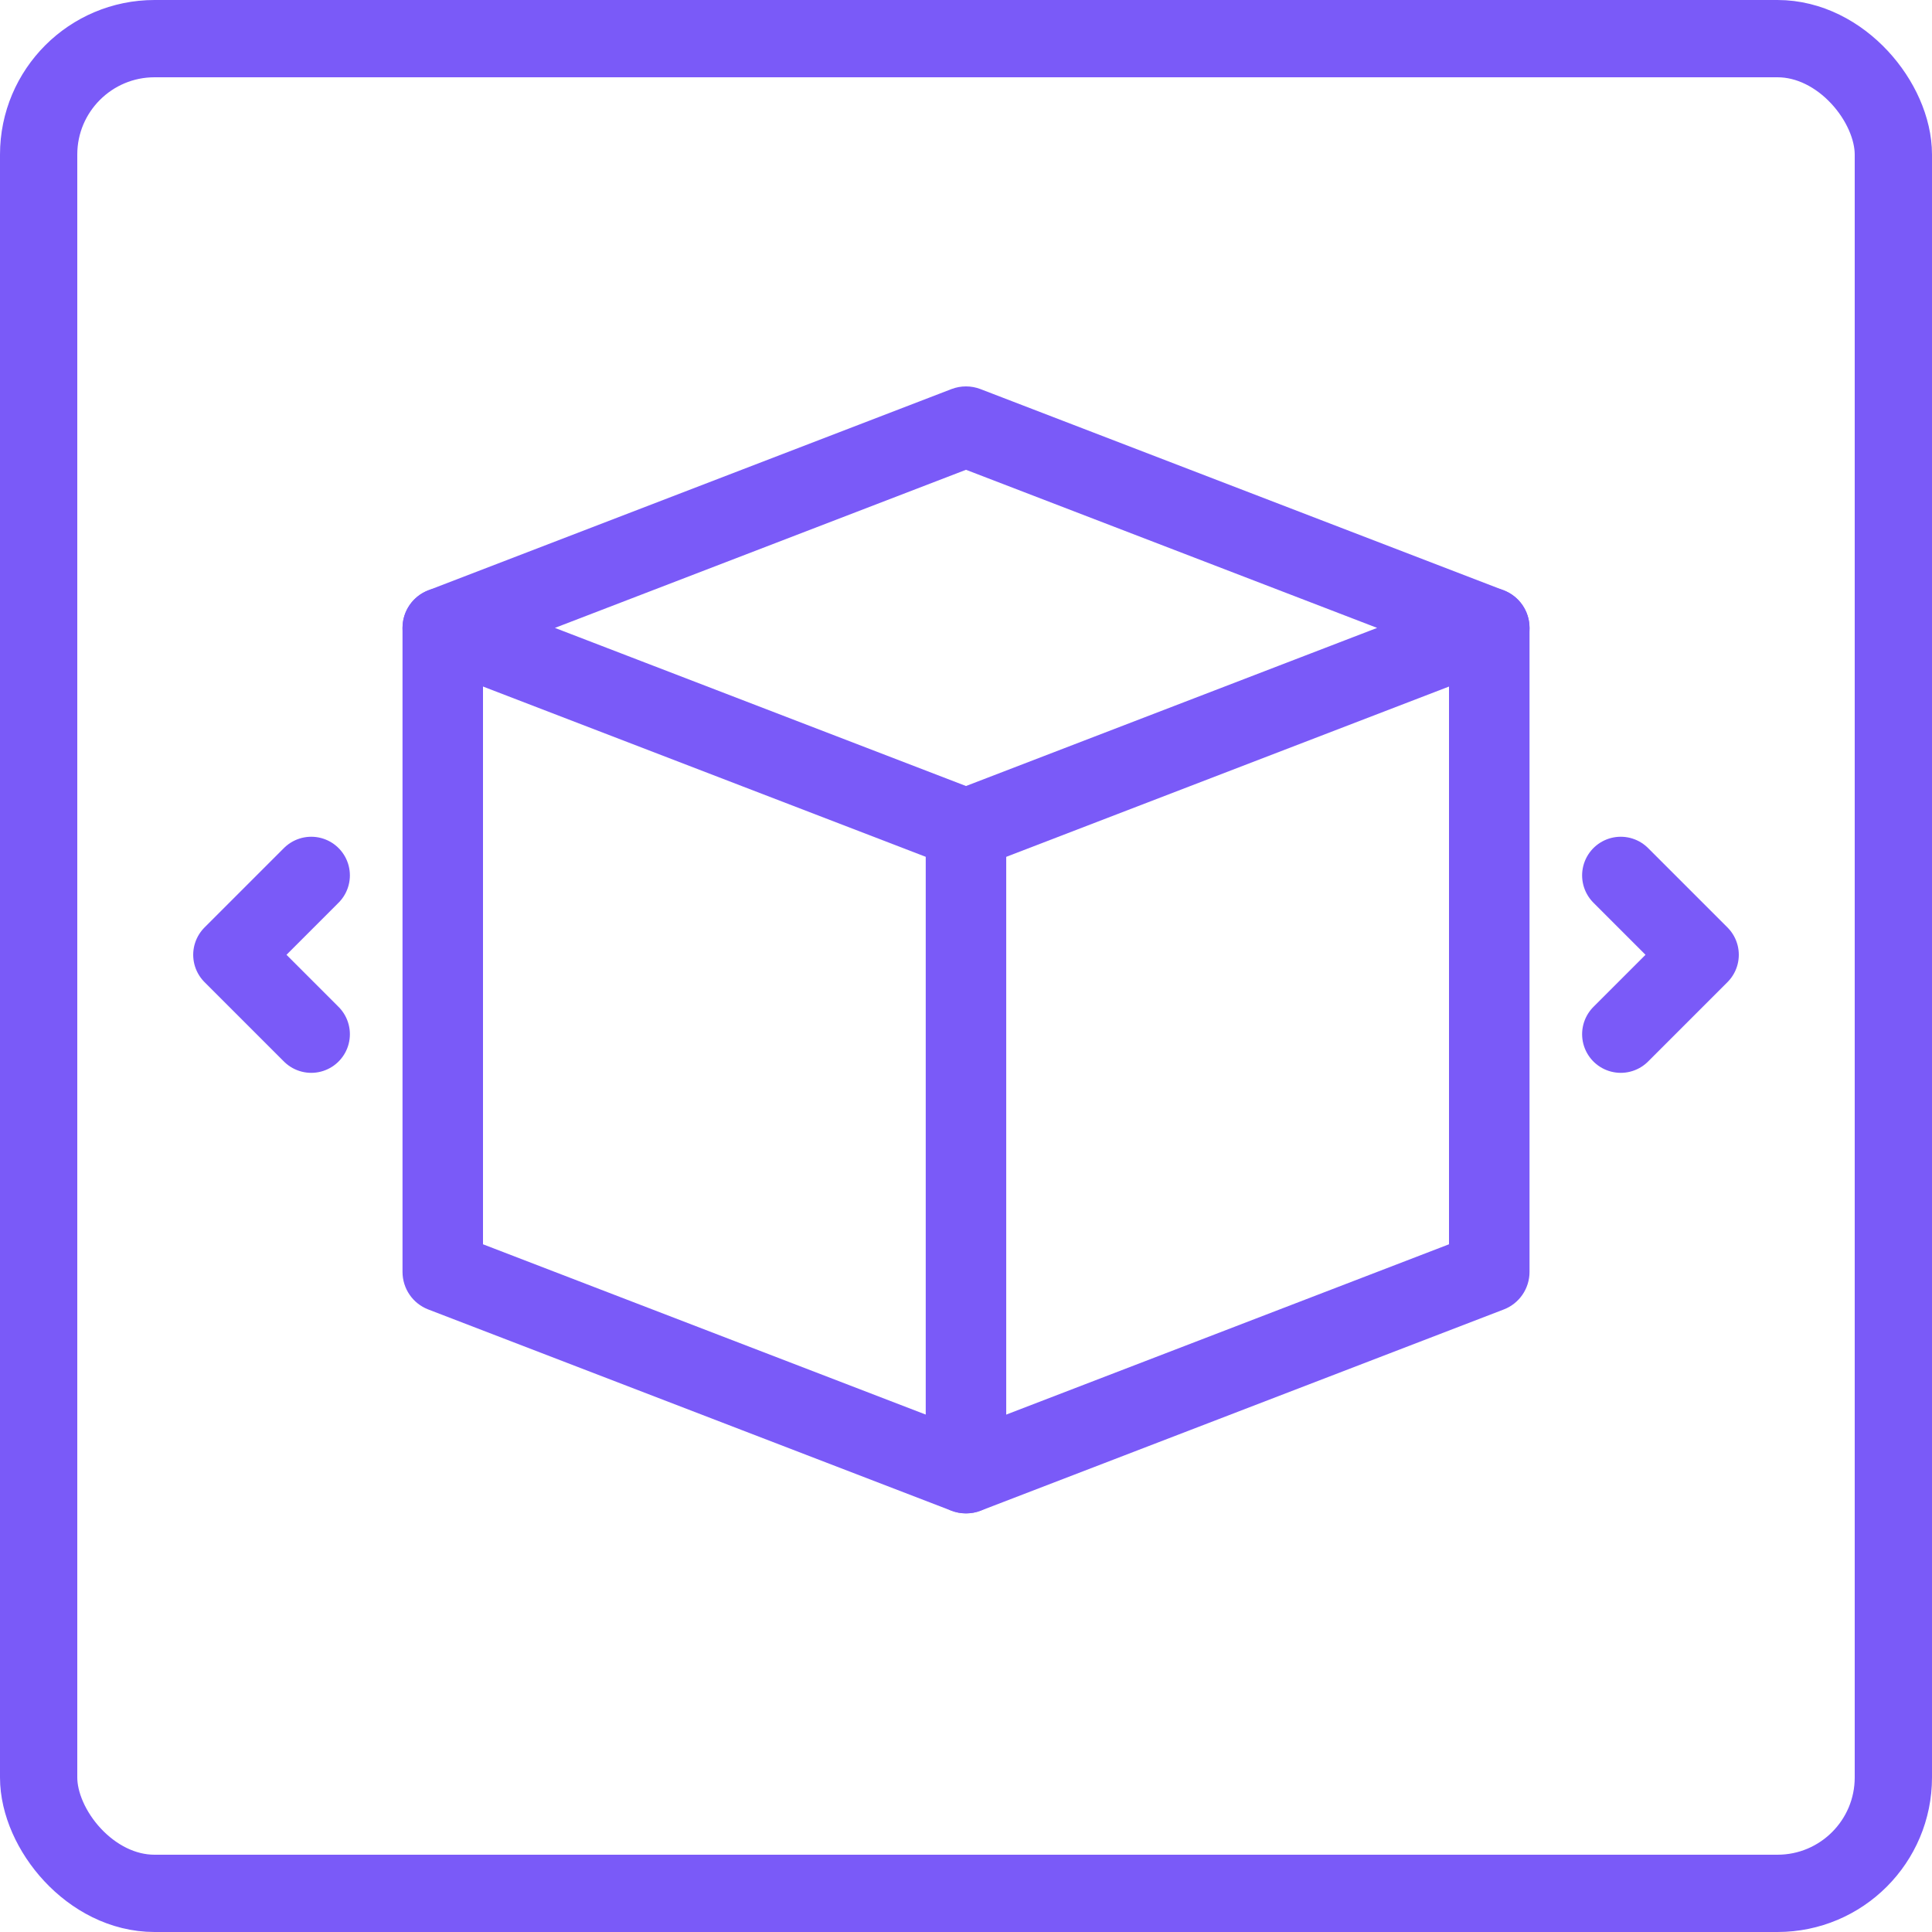 <svg width="50" height="50" viewBox="0 0 50 50" fill="none" xmlns="http://www.w3.org/2000/svg">
<g clip-path="url(#clip0_4733_35)">
<rect x="1" y="1" width="48" height="48" rx="3" stroke="#7A5AF8" stroke-width="2"/>
<path d="M41.945 22.655L44 24.71L41.945 26.765" stroke="#7A5AF8" stroke-width="2" stroke-linecap="round" stroke-linejoin="round"/>
<path d="M8.055 22.655L6 24.71L8.055 26.765" stroke="#7A5AF8" stroke-width="2" stroke-linecap="round" stroke-linejoin="round"/>
<path d="M25 22.5C24.873 22.5 24.746 22.477 24.625 22.431L11.084 17.223C10.682 17.069 10.417 16.681 10.417 16.25C10.417 15.819 10.682 15.431 11.084 15.277L24.625 10.069C24.867 9.977 25.132 9.977 25.373 10.069L38.915 15.277C39.319 15.431 39.584 15.819 39.584 16.25C39.584 16.681 39.319 17.069 38.917 17.223L25.375 22.431C25.255 22.477 25.127 22.5 25 22.5V22.5ZM14.361 16.25L25 20.342L35.64 16.25L25 12.158L14.361 16.25Z" fill="#7A5AF8"/>
<path d="M25 39.166C24.873 39.166 24.746 39.143 24.625 39.098L11.084 33.889C10.682 33.735 10.417 33.348 10.417 32.916V16.25C10.417 15.675 10.884 15.208 11.459 15.208C12.034 15.208 12.5 15.675 12.5 16.25V32.202L25 37.01L37.5 32.202V16.25C37.5 15.675 37.967 15.208 38.542 15.208C39.117 15.208 39.584 15.675 39.584 16.25V32.916C39.584 33.348 39.319 33.735 38.917 33.889L25.375 39.098C25.255 39.143 25.127 39.166 25 39.166Z" fill="#7A5AF8"/>
<path d="M25 39.166C24.425 39.166 23.958 38.7 23.958 38.125V21.458C23.958 20.883 24.425 20.416 25 20.416C25.575 20.416 26.041 20.883 26.041 21.458V38.125C26.041 38.7 25.575 39.166 25 39.166Z" fill="#7A5AF8"/>
</g>
<defs>
<clipPath id="clip0_4733_35">
<rect width="50" height="50" fill="white"/>
</clipPath>
</defs>
</svg>

